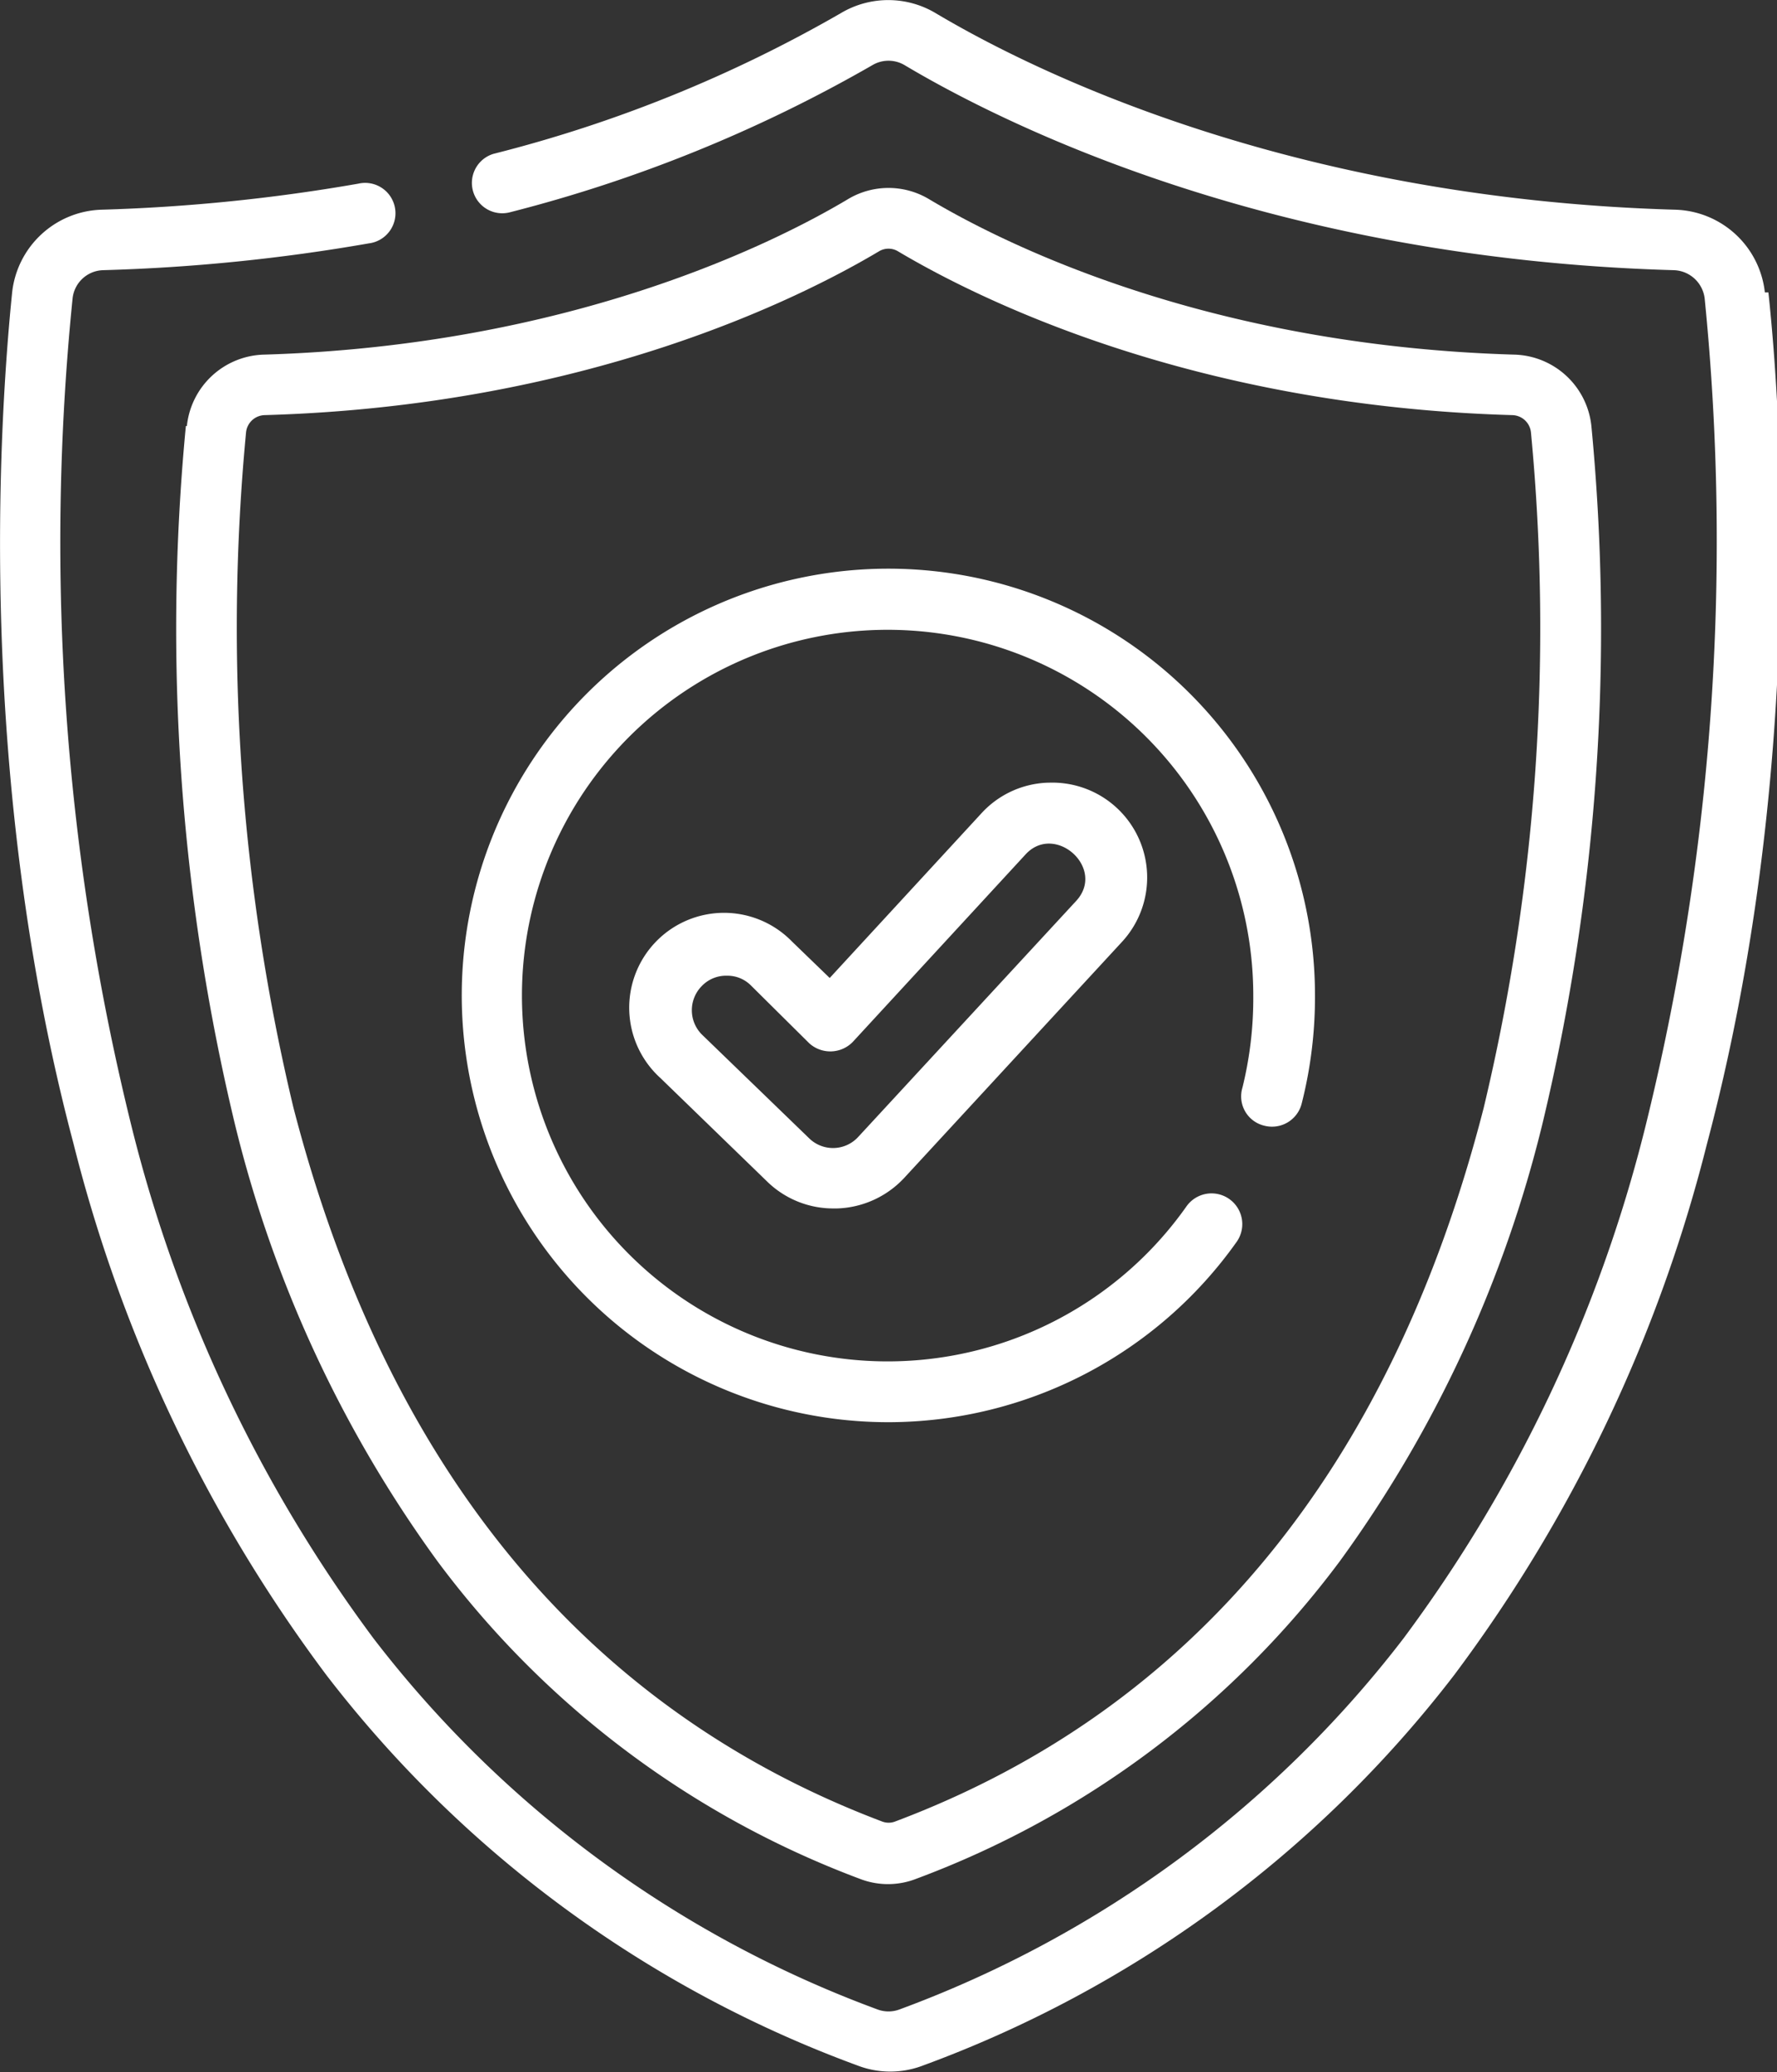 <svg xmlns="http://www.w3.org/2000/svg" viewBox="0 0 70.27 81.91"><rect x="0" y="0" width="70.27" height="81.91" fill="#333333" stroke="none"/><defs><style>.e1ec2c27-de6d-482d-a1e0-d08f0c738964{fill:#fff;}</style></defs><g id="b91e21f7-2cbe-462a-a4b8-303bf6409c32" data-name="Capa 2"><g id="a62b4364-e599-45f1-806e-6bf6ca72b254" data-name="Capa 1"><path class="e1ec2c27-de6d-482d-a1e0-d08f0c738964" d="M69.79,11.56a3.67,3.67,0,0,0-3.54-3.27C50.87,7.85,40.68,2.71,37,.52a3.66,3.66,0,0,0-3.75,0A53.85,53.85,0,0,1,19.52,6.08a1.2,1.2,0,0,0,.61,2.32A56.81,56.81,0,0,0,34.49,2.58a1.25,1.25,0,0,1,1.29,0c3.83,2.28,14.46,7.65,30.41,8.1a1.27,1.27,0,0,1,1.22,1.12,96.36,96.36,0,0,1-2.36,32.8,56.81,56.81,0,0,1-9.56,20.18A44.53,44.53,0,0,1,35.58,79.43a1.24,1.24,0,0,1-.89,0A44.53,44.53,0,0,1,14.78,64.78,56.81,56.81,0,0,1,5.22,44.6,96,96,0,0,1,2.87,11.8a1.25,1.25,0,0,1,1.21-1.12A72.81,72.81,0,0,0,14.59,9.62a1.2,1.2,0,1,0-.42-2.36A70.8,70.8,0,0,1,4,8.29,3.67,3.67,0,0,0,.48,11.56C-.06,16.89-.91,30.84,2.91,45.22a59,59,0,0,0,10,21,46.85,46.85,0,0,0,21,15.43,3.61,3.61,0,0,0,2.59,0,46.85,46.85,0,0,0,21-15.43,59,59,0,0,0,10-21c3.82-14.38,3-28.33,2.43-33.66Z"/><path class="e1ec2c27-de6d-482d-a1e0-d08f0c738964" d="M7.35,16.84A83.8,83.8,0,0,0,9.28,44.4a49.14,49.14,0,0,0,8,17.29A36.94,36.94,0,0,0,34,74.27a3.07,3.07,0,0,0,2.23,0A36.94,36.94,0,0,0,53,61.69,49.14,49.14,0,0,0,61,44.4a83.8,83.8,0,0,0,1.93-27.56,3.15,3.15,0,0,0-3-2.82C47.7,13.67,39.65,9.61,36.75,7.88a3.12,3.12,0,0,0-3.23,0c-2.9,1.73-11,5.79-23.13,6.14a3.15,3.15,0,0,0-3,2.82Zm27.4-6.9a.73.73,0,0,1,.77,0c3.06,1.82,11.55,6.11,24.29,6.47a.76.76,0,0,1,.73.68A81.55,81.55,0,0,1,58.67,43.8C55,58.08,47.16,67.58,35.41,72a.72.72,0,0,1-.54,0c-11.76-4.45-19.59-14-23.27-28.23A81.55,81.55,0,0,1,9.73,17.09a.76.76,0,0,1,.73-.68C23.2,16.05,31.69,11.76,34.75,9.94Z"/><path class="e1ec2c27-de6d-482d-a1e0-d08f0c738964" d="M35.14,56.22a16.9,16.9,0,0,0,13.77-7.14,1.2,1.2,0,1,0-2-1.38,14.46,14.46,0,1,1,2.65-8.34A14.74,14.74,0,0,1,49.13,43,1.19,1.19,0,0,0,50,44.5a1.21,1.21,0,0,0,1.47-.86A17.09,17.09,0,0,0,52,39.36,16.87,16.87,0,1,0,35.14,56.22Z"/><path class="e1ec2c27-de6d-482d-a1e0-d08f0c738964" d="M41.42,30.94a3.73,3.73,0,0,0-2.61,1.21l-6,6.51-1.49-1.44a3.75,3.75,0,1,0-5.21,5.39l4.24,4.11A3.74,3.74,0,0,0,33,47.77h.11a3.79,3.79,0,0,0,2.64-1.2l8.62-9.34a3.75,3.75,0,0,0-2.9-6.29Zm1.14,4.67-8.62,9.33A1.35,1.35,0,0,1,32,45l-4.25-4.11a1.36,1.36,0,0,1,0-1.91,1.33,1.33,0,0,1,1-.41,1.31,1.31,0,0,1,.94.38L32,41.24a1.24,1.24,0,0,0,1.72-.05l6.84-7.42c1.16-1.25,3.18.55,2,1.84Z"/></g></g></svg>